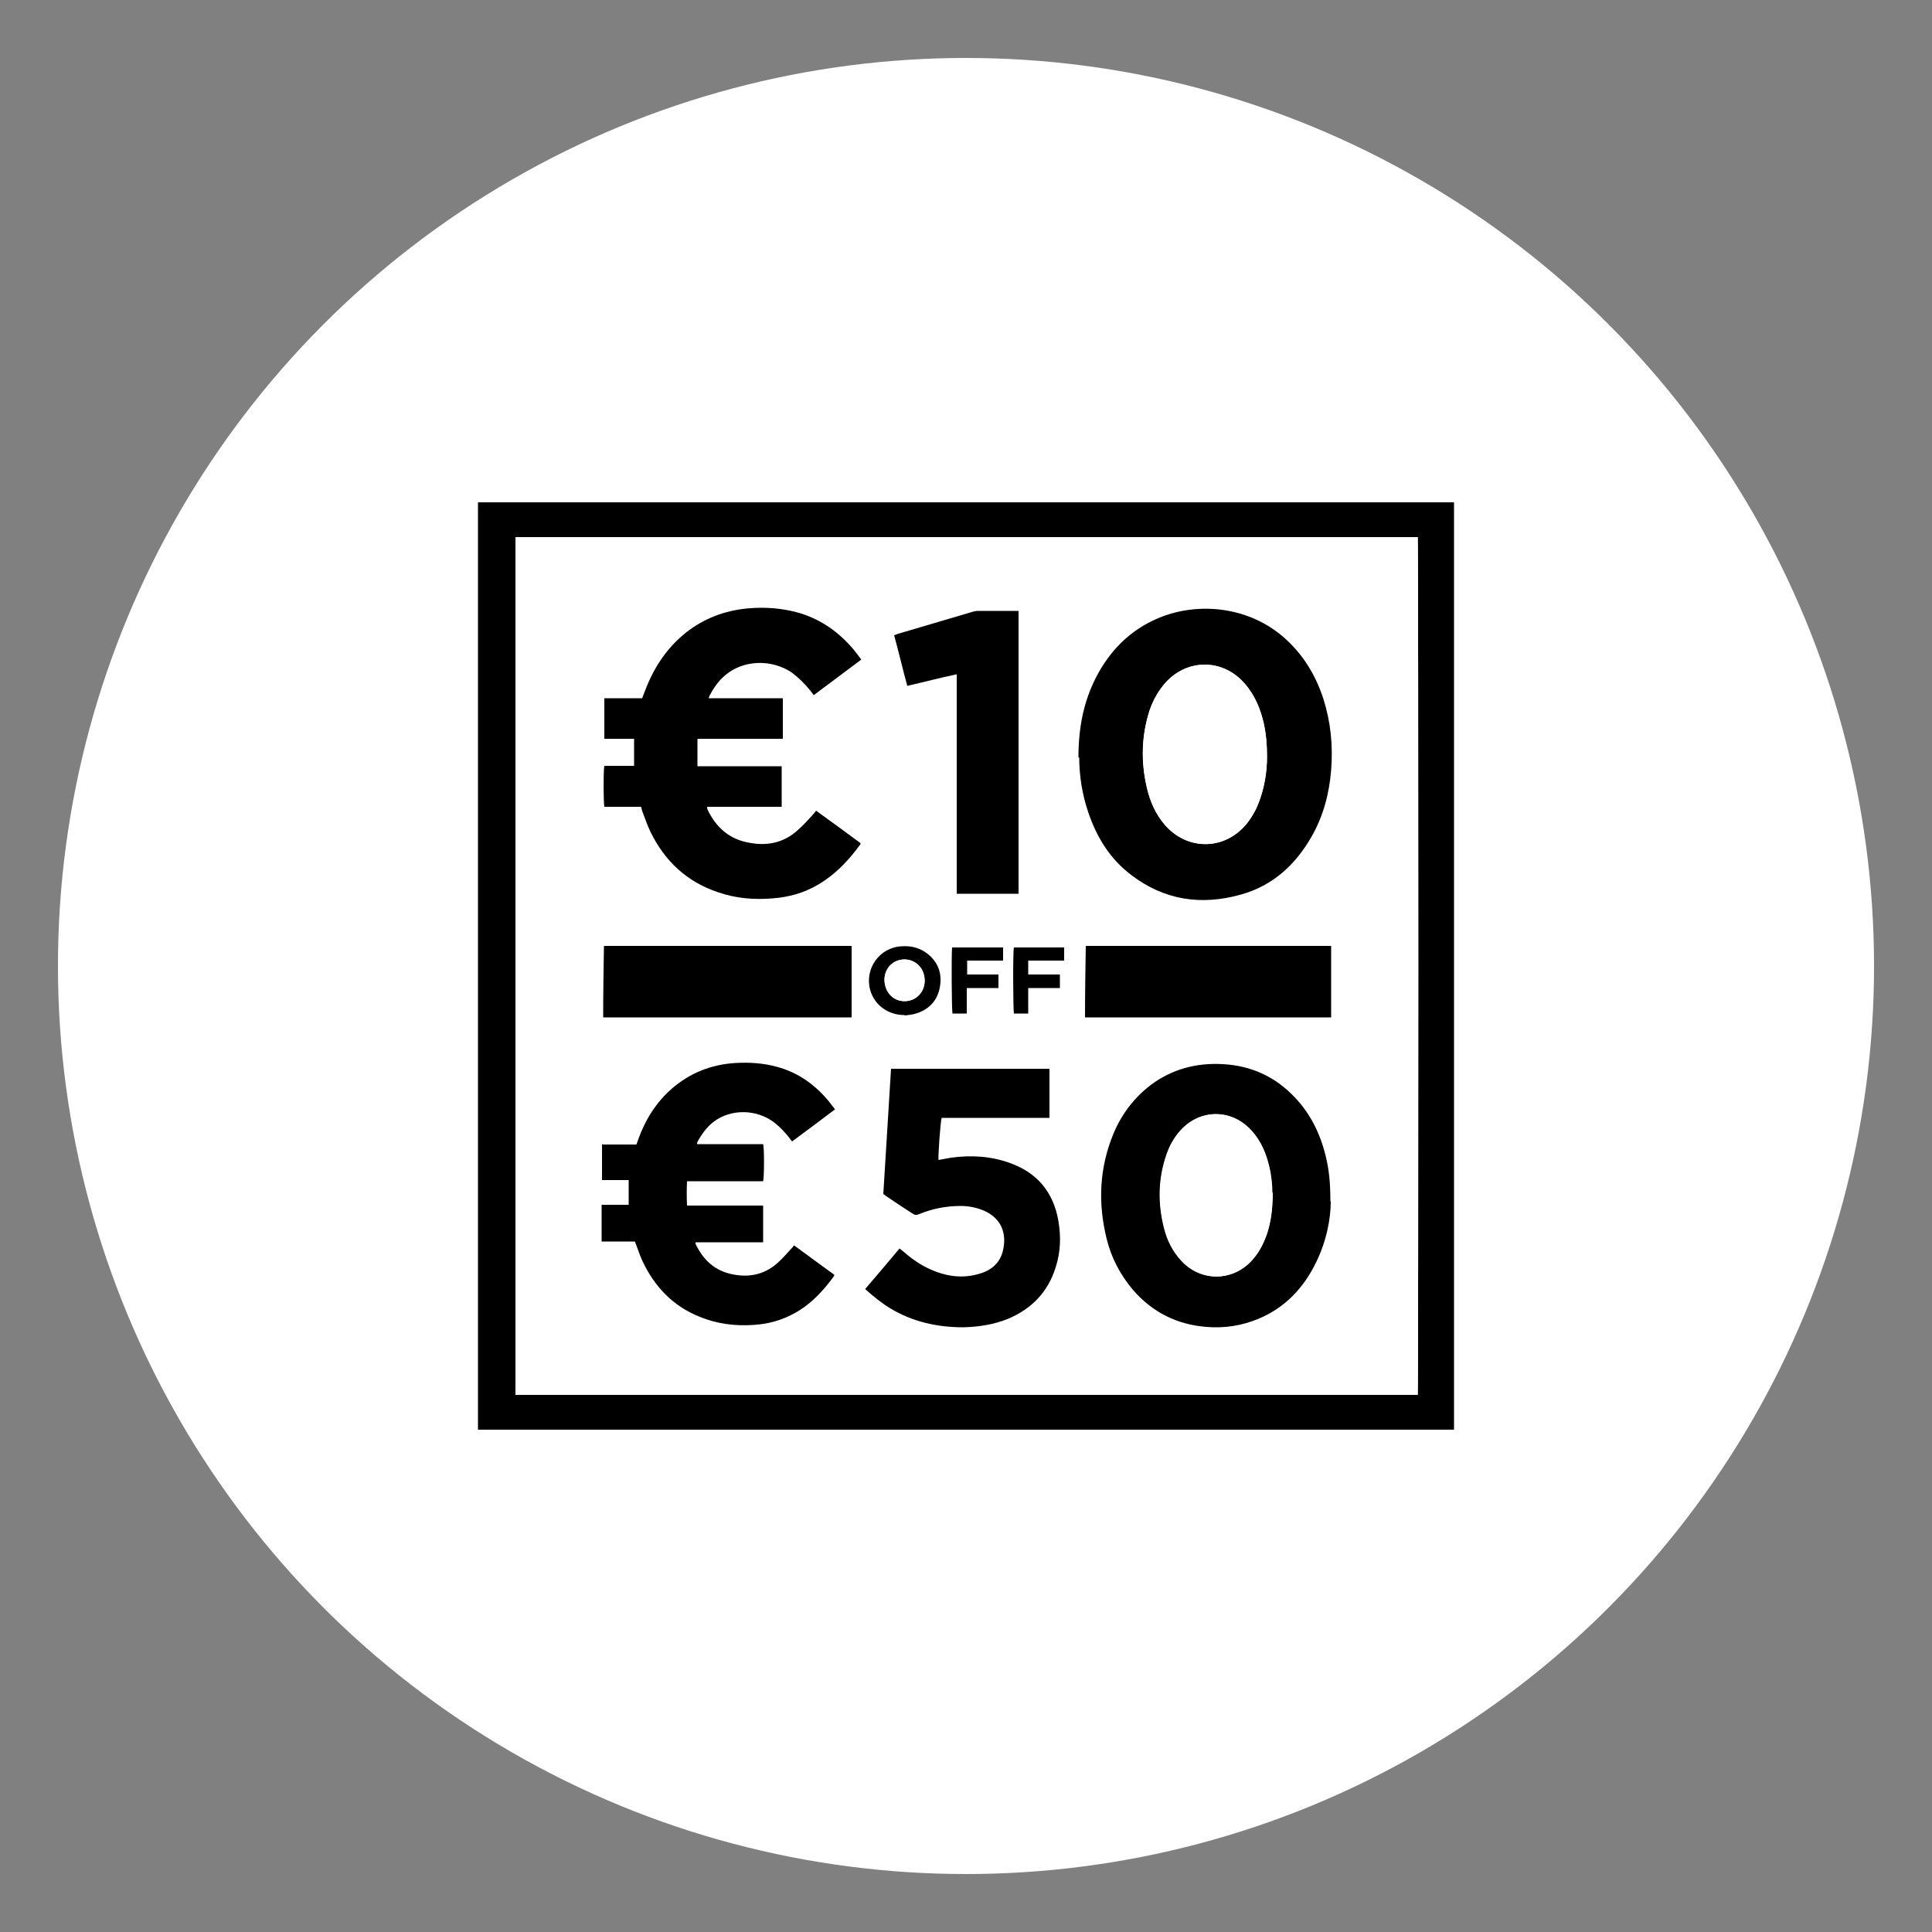 <?xml version="1.0" encoding="UTF-8"?>
<svg id="Layer_1" data-name="Layer 1" xmlns="http://www.w3.org/2000/svg" viewBox="0 0 50 50">
  <rect x="0" y="0" width="50" height="50" fill="#808080" stroke="none"/>
  <defs>
    <style>
      .cls-1 {
        fill: #000;
      }

      .cls-1, .cls-2 {
        stroke-width: 0px;
      }

      .cls-2 {
        fill: #fff;
      }
    </style>
  </defs>
  <circle class="cls-2" cx="25" cy="25" r="23.5"/>
  <g>
    <path class="cls-1" d="M37.63,37H12.37c0-8,0-16,0-24,8.42,0,16.84,0,25.26,0v24ZM13.34,13.9v22.2h23.35c.02-.1.02-22.11,0-22.2H13.34Z"/>
    <path class="cls-2" d="M13.34,13.9h23.35c.02.08.02,22.1,0,22.2H13.34V13.9ZM27.91,19.61c0,.45.07.95.24,1.44.22.63.57,1.19,1.1,1.6.86.66,1.83.8,2.85.51.82-.24,1.42-.77,1.83-1.51.3-.53.45-1.11.5-1.71.05-.63,0-1.24-.2-1.84-.2-.62-.53-1.15-1.02-1.59-.91-.8-2.22-.94-3.26-.5-.73.31-1.25.84-1.61,1.54-.32.63-.46,1.3-.45,2.07ZM18.05,19.13h2.19v-1.05h-1.92s.01-.05.02-.06c.04-.07.08-.15.13-.22.52-.78,1.5-.75,2.02-.37.17.12.32.27.45.44.03.04.07.08.1.13.41-.31.82-.61,1.23-.92-.09-.12-.18-.22-.26-.33-.38-.44-.85-.76-1.43-.9-.39-.1-.78-.13-1.18-.1-.57.04-1.09.22-1.56.55-.55.4-.92.94-1.16,1.57-.03.07-.05.13-.08.21h-.98v1.05h.77v.7h-.77c-.02.15-.02.98,0,1.06h.95s.02.07.03.11c.07.18.13.36.21.53.37.76.95,1.3,1.75,1.57.46.16.93.2,1.41.16.42-.03.82-.15,1.19-.36.44-.26.78-.62,1.08-1.03,0,0,0-.02.01-.04-.38-.28-.76-.56-1.15-.84-.03.04-.06.07-.08.1-.13.13-.25.27-.39.4-.36.33-.79.42-1.26.33-.51-.09-.85-.41-1.08-.86,0-.02,0-.04-.01-.07h1.93v-1.05h-2.18v-.7ZM34.44,31.09c0-.53-.03-.83-.12-1.17-.14-.57-.39-1.09-.8-1.52-.51-.53-1.13-.82-1.86-.86-.69-.04-1.32.13-1.87.54-.44.33-.75.75-.96,1.25-.38.89-.42,1.8-.18,2.73.12.49.35.94.68,1.32.5.58,1.13.89,1.9.96.47.04.92-.03,1.35-.21.69-.29,1.17-.8,1.49-1.46.27-.55.38-1.14.38-1.58ZM15.59,29.62v.95h.69v.64h-.7v.95h.86c.07.17.12.33.19.49.31.68.79,1.18,1.49,1.46.44.18.9.23,1.37.21.4-.02.77-.12,1.11-.32.41-.23.72-.56.99-.94,0,0,0-.02.01-.04-.34-.25-.69-.5-1.04-.76-.02.02-.02.04-.04.05-.12.13-.23.26-.36.38-.34.32-.74.41-1.19.32-.46-.09-.77-.38-.96-.79,0-.01,0-.03,0-.04h1.75v-.95h-1.97c-.01-.22-.01-.42,0-.63h1.97c.02-.12.02-.87,0-.96h-1.71s0-.02,0-.03c0-.01,0-.02.01-.03.1-.2.24-.38.42-.52.45-.34,1.11-.33,1.58.03.14.11.27.24.38.39.02.03.05.06.07.09.37-.28.74-.55,1.11-.83-.05-.06-.09-.12-.13-.17-.36-.45-.8-.78-1.37-.93-.35-.09-.71-.12-1.08-.1-.62.04-1.18.25-1.65.67-.4.36-.68.8-.86,1.3-.02.05-.03.09-.05.14h-.88ZM24.23,30.03c-.02-.11.05-1.05.08-1.13.13,0,.27,0,.4,0,.13,0,.27,0,.4,0,.13,0,.27,0,.4,0s.26,0,.39,0c.13,0,.27,0,.4,0,.13,0,.27,0,.4,0,.13,0,.27,0,.4,0v-1.27h-4.1c-.07,1.08-.13,2.16-.2,3.24.03.02.06.04.08.06.23.15.46.3.68.45.06.04.11.04.17.01.34-.14.7-.21,1.07-.21.21,0,.41.04.6.12.44.19.6.57.5,1.02-.07.33-.29.52-.6.61-.38.11-.77.09-1.14-.05-.31-.11-.59-.3-.84-.52-.03-.03-.06-.05-.1-.08-.3.35-.59.7-.89,1.05.21.2.42.36.65.5.58.35,1.22.5,1.89.49.4,0,.79-.06,1.16-.22.61-.25,1.03-.69,1.23-1.33.12-.4.14-.81.07-1.21-.12-.74-.54-1.24-1.25-1.49-.49-.18-1.01-.2-1.52-.14-.13.02-.26.05-.39.07ZM24.76,23.15h1.6v-7.32s-.05,0-.07,0c-.32,0-.65,0-.97,0-.05,0-.09.01-.14.02-.64.19-1.29.38-1.93.57-.03,0-.07.02-.11.04.11.44.22.87.34,1.31.43-.1.85-.21,1.28-.3v5.7ZM15.63,24.48c0,.62-.01,1.23-.02,1.85h6.43v-1.85h-6.41ZM28.08,26.33h6.37v-1.85h-6.35c0,.61-.01,1.22-.02,1.85ZM23.41,26.27c.08-.01.17-.02.25-.04.33-.09.56-.3.64-.63.08-.33,0-.64-.25-.88-.2-.19-.45-.26-.73-.24-.58.04-.96.58-.81,1.13.11.39.46.64.89.65ZM24.64,24.52c-.02.21-.01,1.64.01,1.71h.37v-.66h.82v-.35h-.81v-.36h.93v-.34h-1.32ZM26.61,26.23v-.66h.82v-.35h-.82v-.36h.93v-.34h-1.3c-.02.11-.02,1.63,0,1.71h.37Z"/>
    <path class="cls-1" d="M27.91,19.61c0-.77.13-1.44.45-2.07.36-.7.88-1.23,1.61-1.54,1.04-.44,2.35-.3,3.26.5.49.43.82.97,1.02,1.59.19.6.25,1.21.2,1.84-.05.61-.2,1.18-.5,1.71-.42.74-1.01,1.28-1.83,1.51-1.03.29-1.99.15-2.85-.51-.54-.41-.88-.96-1.1-1.6-.17-.49-.24-.99-.24-1.44ZM32.79,19.58c0-.31-.03-.58-.08-.84-.09-.38-.23-.74-.49-1.04-.58-.68-1.55-.66-2.11.03-.16.2-.28.42-.36.66-.21.65-.23,1.32-.07,1.99.08.35.23.68.46.96.59.68,1.56.67,2.13-.03.13-.17.24-.35.31-.55.15-.39.21-.8.21-1.18Z"/>
    <path class="cls-1" d="M18.05,19.13v.7h2.18v1.05h-1.93s0,.05.01.07c.22.46.56.77,1.08.86.47.09.9,0,1.26-.33.14-.12.26-.26.39-.4.03-.03.05-.06.08-.1.39.28.77.56,1.15.84,0,.02,0,.03-.01.04-.3.41-.64.77-1.08,1.03-.37.22-.77.33-1.19.36-.48.04-.95,0-1.41-.16-.81-.27-1.38-.81-1.75-1.57-.08-.17-.14-.35-.21-.53-.01-.03-.02-.07-.03-.11h-.95c-.02-.08-.03-.9,0-1.06h.77v-.7h-.77v-1.05h.98c.03-.08.05-.14.08-.21.24-.63.61-1.17,1.16-1.57.46-.33.99-.51,1.56-.55.4-.03.79,0,1.18.1.57.15,1.04.46,1.43.9.09.1.17.21.26.33-.41.31-.82.61-1.23.92-.04-.05-.07-.09-.1-.13-.13-.16-.28-.31-.45-.44-.52-.38-1.5-.42-2.02.37-.05.07-.09.15-.13.22,0,.01-.01.03-.02.06h1.92v1.05h-2.19Z"/>
    <path class="cls-1" d="M34.44,31.09c0,.45-.11,1.03-.38,1.58-.32.66-.8,1.17-1.49,1.46-.43.18-.89.25-1.35.21-.76-.06-1.4-.38-1.9-.96-.33-.39-.56-.83-.68-1.32-.23-.93-.19-1.84.18-2.73.21-.5.53-.92.96-1.25.55-.41,1.18-.58,1.87-.54.74.04,1.36.33,1.86.86.41.43.66.95.8,1.52.08.34.12.65.12,1.17ZM32.93,30.87c0-.17-.02-.43-.08-.68-.08-.34-.21-.65-.44-.91-.53-.61-1.4-.59-1.9.03-.14.17-.24.35-.31.56-.22.63-.23,1.26-.07,1.9.08.33.23.63.47.88.51.53,1.32.51,1.81-.04.17-.19.28-.41.37-.64.11-.33.16-.67.16-1.1Z"/>
    <path class="cls-1" d="M15.59,29.62h.88s.04-.1.05-.14c.18-.5.46-.95.86-1.3.47-.41,1.02-.63,1.65-.67.36-.02.72,0,1.08.1.56.15,1.01.48,1.37.93.04.06.09.11.13.17-.37.28-.73.55-1.11.83-.03-.03-.05-.06-.07-.09-.11-.14-.24-.28-.38-.39-.46-.36-1.13-.37-1.58-.03-.18.14-.31.32-.42.52,0,0,0,.02-.01.03,0,0,0,.01,0,.03h1.71c.03.09.03.83,0,.96h-1.97c-.01.21-.01.42,0,.63h1.97v.95h-1.75s0,.03,0,.04c.2.42.5.7.96.79.44.09.85,0,1.19-.32.13-.12.24-.25.36-.38.01-.01.02-.03.04-.05.35.26.7.51,1.04.76,0,.02,0,.03-.01.04-.27.37-.58.71-.99.94-.35.2-.72.3-1.11.32-.47.03-.93-.03-1.37-.21-.7-.28-1.18-.79-1.49-1.46-.07-.15-.12-.32-.19-.49h-.86v-.95h.7v-.64h-.69v-.95Z"/>
    <path class="cls-1" d="M24.23,30.03c.13-.02.26-.05.39-.07.52-.07,1.03-.04,1.52.14.7.25,1.12.75,1.25,1.49.07.41.06.81-.07,1.21-.2.64-.62,1.07-1.23,1.33-.37.15-.76.21-1.16.22-.67,0-1.31-.14-1.89-.49-.23-.14-.44-.31-.65-.5.3-.35.59-.69.89-1.05.04.03.07.06.1.08.25.22.52.4.84.52.37.14.76.17,1.14.05.31-.09.53-.29.6-.61.1-.45-.06-.83-.5-1.02-.19-.08-.39-.12-.6-.12-.37,0-.73.07-1.07.21-.07.03-.11.03-.17-.01-.23-.15-.46-.3-.68-.45-.03-.02-.05-.04-.08-.06.07-1.08.13-2.16.2-3.24h4.1v1.27c-.14,0-.27,0-.4,0-.13,0-.27,0-.4,0-.13,0-.27,0-.4,0-.13,0-.26,0-.39,0s-.27,0-.4,0c-.13,0-.27,0-.4,0-.13,0-.27,0-.4,0-.03.08-.1,1.02-.08,1.13Z"/>
    <path class="cls-1" d="M24.76,23.15v-5.7c-.43.09-.84.2-1.28.3-.12-.44-.22-.87-.34-1.31.04-.01.07-.03.11-.04.64-.19,1.29-.38,1.93-.57.04-.01.09-.02.14-.02.32,0,.65,0,.97,0,.02,0,.05,0,.07,0v7.32h-1.6Z"/>
    <path class="cls-1" d="M15.63,24.48h6.41v1.85h-6.43c0-.62.01-1.23.02-1.85Z"/>
    <path class="cls-1" d="M28.08,26.33c0-.62.01-1.23.02-1.85h6.35v1.85h-6.37Z"/>
    <path class="cls-1" d="M23.41,26.27c-.43,0-.78-.26-.89-.65-.15-.55.24-1.1.81-1.13.27-.02.52.05.73.24.26.24.33.54.25.88-.08.33-.31.54-.64.63-.08.02-.17.03-.25.04ZM23.93,25.39c0-.31-.22-.55-.52-.56-.29,0-.51.22-.52.52,0,.31.21.55.51.56.29,0,.52-.22.53-.52Z"/>
    <path class="cls-1" d="M24.64,24.52h1.32v.34h-.93v.36h.81v.35h-.82v.66h-.37c-.02-.08-.03-1.5-.01-1.71Z"/>
    <path class="cls-1" d="M26.61,26.23h-.37c-.02-.08-.03-1.61,0-1.71h1.3v.34h-.93v.36h.82v.35h-.82v.66Z"/>
    <path class="cls-2" d="M32.79,19.58c0,.37-.06.78-.21,1.18-.08.2-.18.39-.31.55-.56.7-1.54.72-2.13.03-.24-.28-.38-.6-.46-.96-.15-.67-.14-1.33.07-1.99.08-.24.2-.46.36-.66.56-.69,1.53-.71,2.11-.03.26.3.41.66.49,1.04.06.26.08.53.08.84Z"/>
    <path class="cls-2" d="M32.93,30.87c0,.43-.04.77-.16,1.1-.08.24-.2.46-.37.64-.49.55-1.3.57-1.81.04-.24-.25-.39-.55-.47-.88-.16-.64-.15-1.27.07-1.9.07-.2.17-.39.31-.56.51-.62,1.37-.64,1.9-.03.23.26.36.57.44.91.06.25.08.5.08.68Z"/>
    <path class="cls-2" d="M23.93,25.39c0,.3-.24.53-.53.52-.3,0-.51-.25-.51-.56,0-.3.23-.52.52-.52.3,0,.53.24.52.56Z"/>
  </g>
</svg>